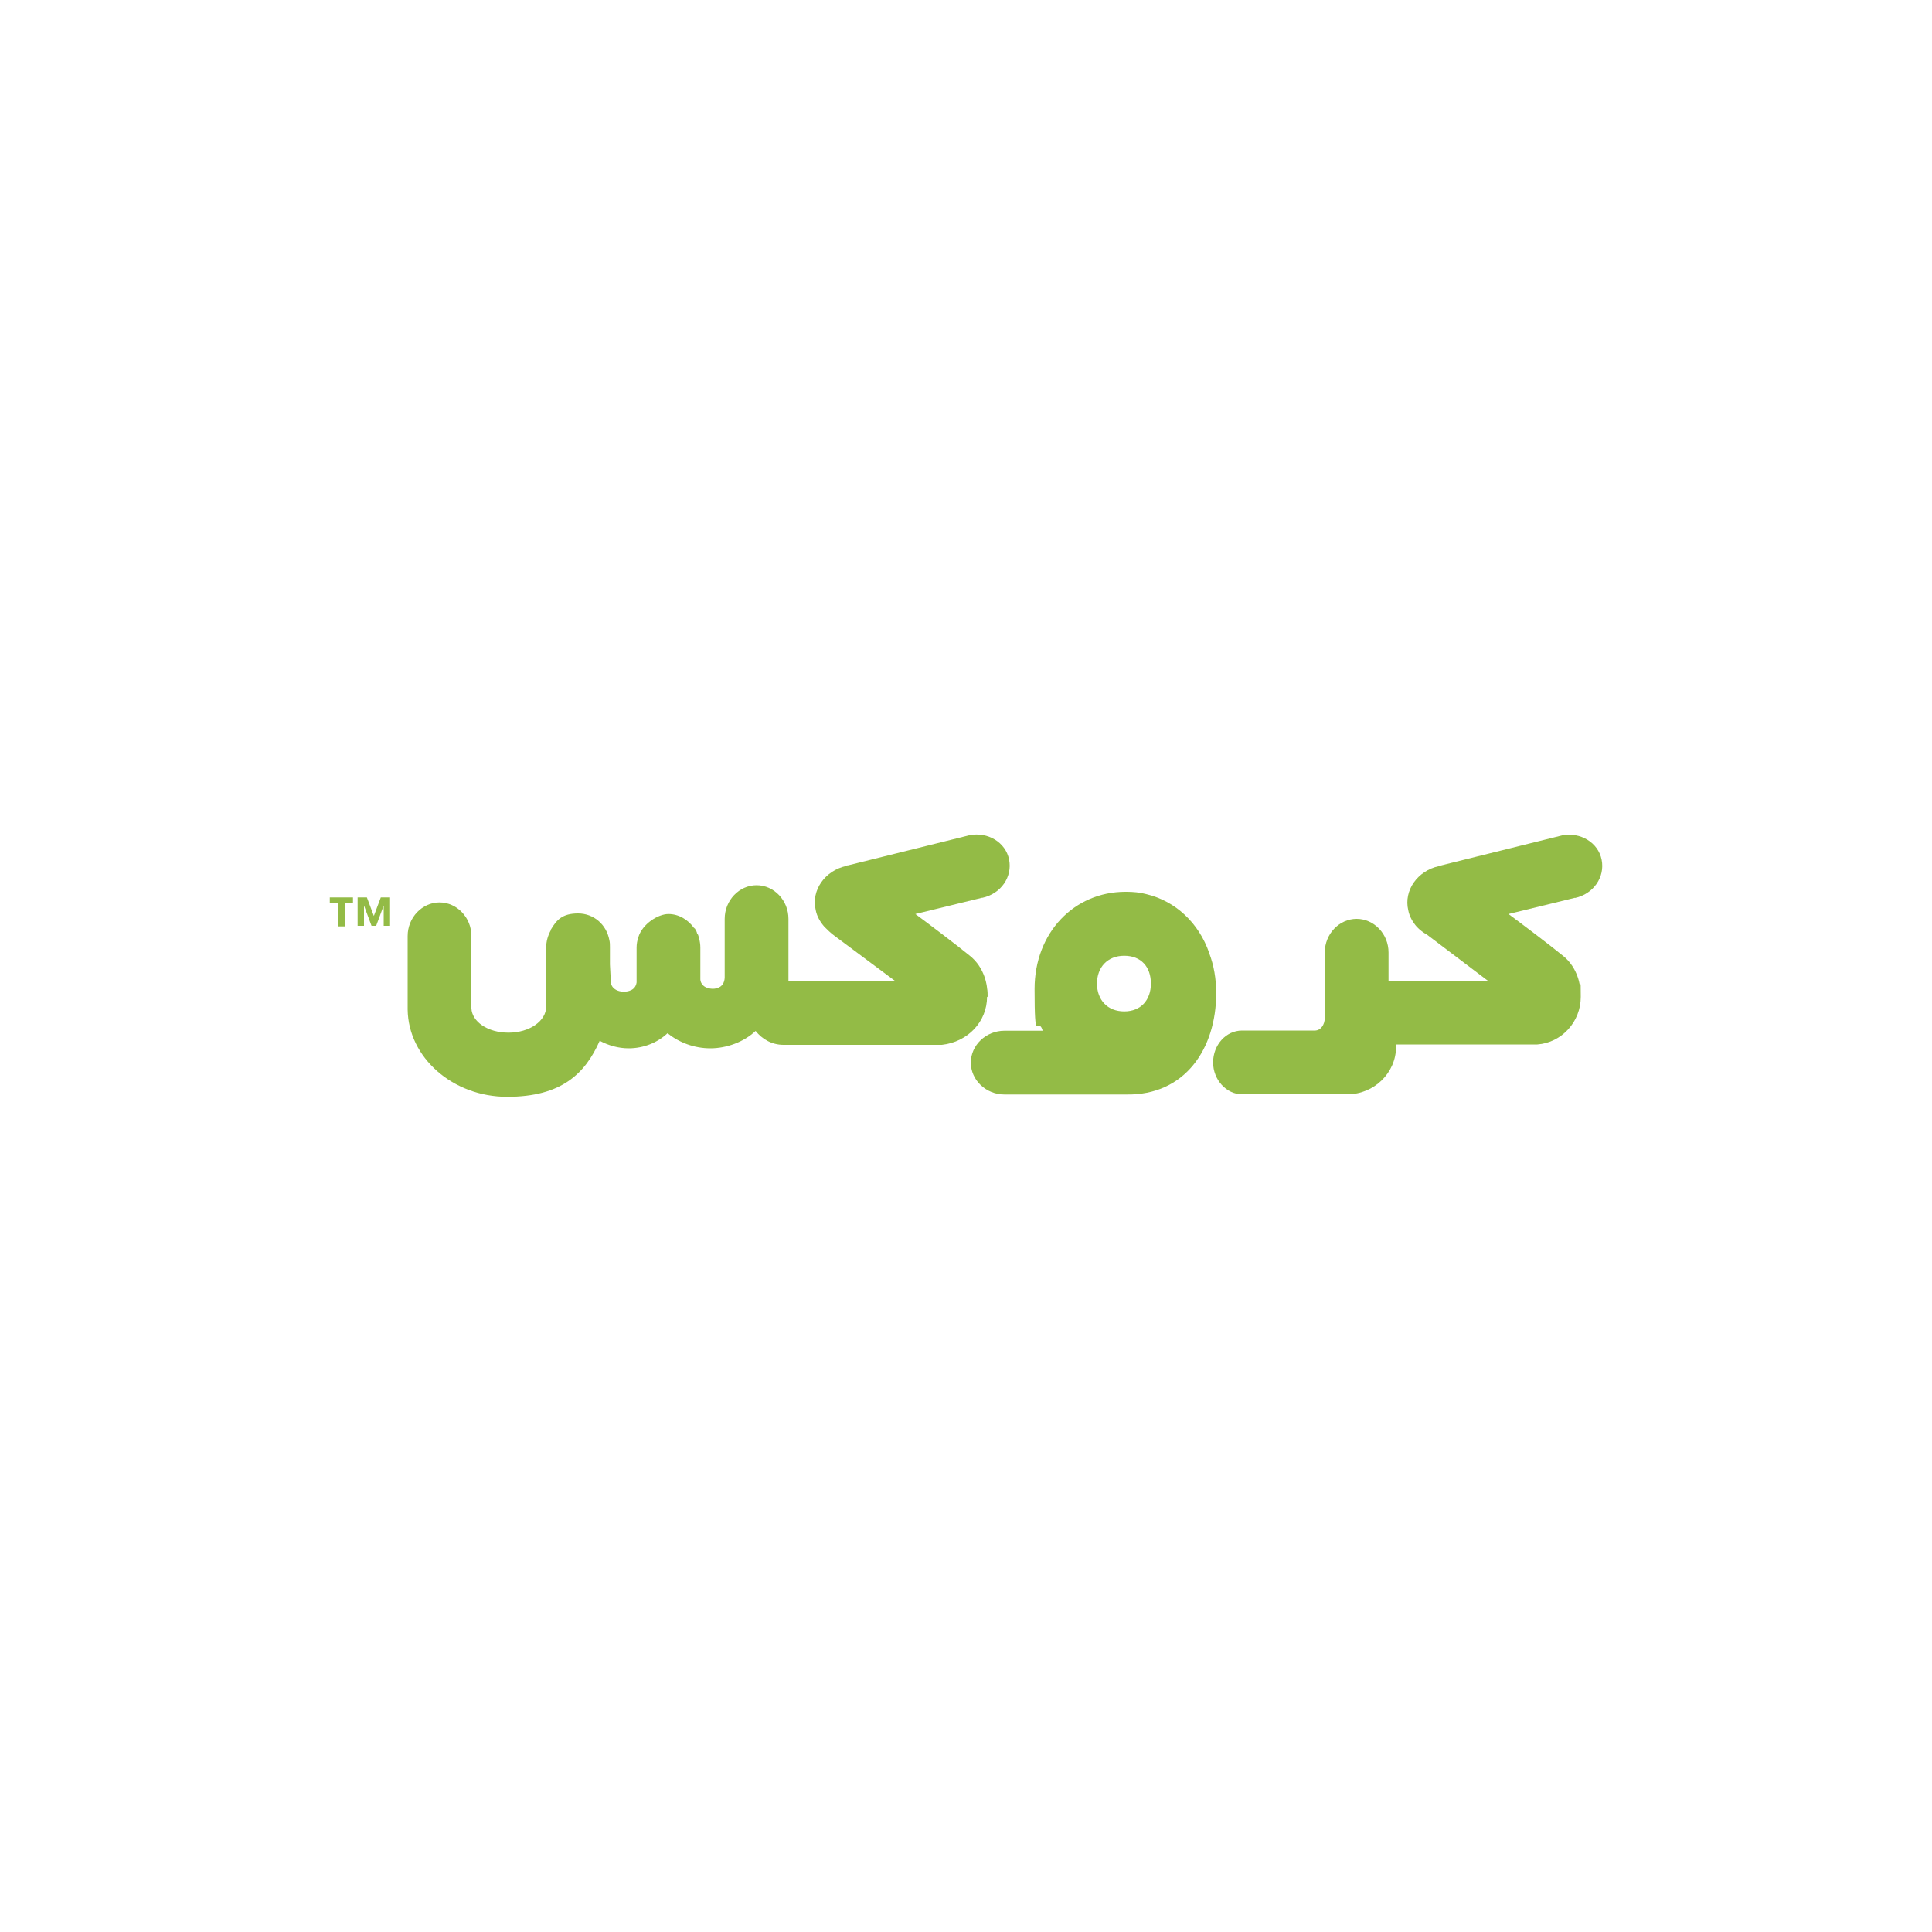 <?xml version="1.0" encoding="UTF-8"?>
<svg id="Layer_2" data-name="Layer 2" xmlns="http://www.w3.org/2000/svg" version="1.1" viewBox="0 0 1000 1000">
  <defs>
    <style>
      .cls-1 {
        fill: #93bb46;
        stroke-width: 0px;
      }
    </style>
  </defs>
  <g>
    <path class="cls-1" d="M625.9,493.3c-5.4-15.6-17.4-26.9-32.6-30.5-3.3-.9-6.9-1.2-10.2-1.2h-.6c-26.4,0-47,21-47,50.3s1.5,14.7,3.9,20.7c0,.3.3.6.3.9h-19.8c-9.6,0-17.4,7.5-17.4,16.5s7.8,16.5,17.4,16.5h62.9c30.5.6,46.7-23.7,46.7-52.4,0-7.5-1.2-14.4-3.6-20.7ZM581.9,523.5c-8.7,0-14.1-6-14.1-14.4s5.4-14.4,14.1-14.4,13.8,5.7,13.8,14.4c0,8.4-5.1,14.4-13.8,14.4Z"/>
    <path class="cls-1" d="M815.2,464.8c9.6-2.1,15.6-10.8,13.8-19.8-1.8-9-11.1-14.4-20.4-12.6h0l-62.9,15.6c-.3,0-.6,0-.9.3-11.1,2.4-18.3,12.6-15.9,22.8.6,3.3,2.4,6.3,4.5,8.7h0c1.5,1.5,3.3,3,5.1,3.9l31.7,24h-51.5v-14.7c0-9.6-7.5-17.4-16.5-17.4s-16.5,7.8-16.5,17.4v27.2h0v6.6c0,3.6-2.1,6.6-5.1,6.6h-37.7c-8.4,0-15,7.5-15,16.5s6.9,16.5,15,16.5h54.5c13.8,0,25.2-11.1,25.2-24.6v-1.2h73.1c12.6-.9,22.5-11.7,22.5-24.6s-.3-3-.3-4.5h0s-.6-10.5-9.3-17.1c-6.6-5.4-21.3-16.5-27.8-21.3l34.4-8.4h0Z"/>
    <path class="cls-1" d="M511.2,516c0-1.5,0-3-.3-4.5h0s-.6-10.5-9.3-17.1c-6.6-5.4-21.3-16.5-27.8-21.3l34.4-8.4h.3c9.6-2.1,15.6-10.8,13.8-19.8-1.8-9-11.1-14.4-20.4-12.6h0l-62.9,15.6c-.3,0-.6,0-.9.3-11.1,2.4-18.3,12.6-15.9,22.8.6,3.3,2.4,6.3,4.5,8.7h0c1.5,1.5,3.3,3.3,5.4,4.8l31.4,23.4h-55.4v-32.3c0-9.6-7.5-17.4-16.5-17.4s-16.5,7.8-16.5,17.4v30.5c-.3,4.8-3.9,5.7-6.3,5.7-6.3-.3-6.3-4.8-6.3-4.8v-16.5c0-1.8-.3-3.3-.6-4.8h0c-.3-.6-.3-1.2-.6-1.8,0,0,0-.3-.3-.3,0-.3-.3-.6-.3-.9s-.3-.6-.3-.9c-.3-.3-.3-.6-.6-.9,0,0,0-.3-.3-.3,0-.3-.3-.3-.3-.3h0c-3-4.2-7.8-7.2-13.2-7.2s-13.5,5.1-15.6,12h0c-.6,1.8-.9,3.6-.9,5.4v18c-.6,4.2-4.5,4.8-6.9,4.8-6.3-.3-6.6-5.1-6.6-5.1v-3.3l-.3-5.7v-9c0-1.2,0-2.4-.3-3.6h0c-1.5-8.1-8.1-13.8-16.2-13.8s-11.1,3.3-14.1,8.4h0v.3c-1.5,2.7-2.4,5.7-2.4,9v30.5c0,7.5-8.7,13.5-19.5,13.5s-18.9-5.7-19.2-12.6v-37.4c0-9.6-7.5-17.4-16.5-17.4s-16.5,7.8-16.5,17.4v38h0c.3,24.9,23.4,45.2,51.5,45.2s40.4-12,47.9-29c4.5,2.4,9.6,3.9,15,3.9,7.8,0,15-3,20.1-7.8,6,4.8,13.8,7.8,22.2,7.8s17.4-3.3,23.4-9c3.3,4.2,8.4,7.2,14.4,7.2h82c13.5-1.5,23.4-12,23.4-24.9Z"/>
  </g>
  <path class="cls-1" d="M178.8,467.5v12h-3.6v-12h-4.5v-3h12v3h-3.9ZM198.6,479.2v-10.5h0l-3.9,10.5h-2.4l-3.9-10.5h0v10.5h-3.3v-14.7h4.8l3.6,9.6,3.6-9.6h4.8v14.7h-3.3Z"/>
</svg>